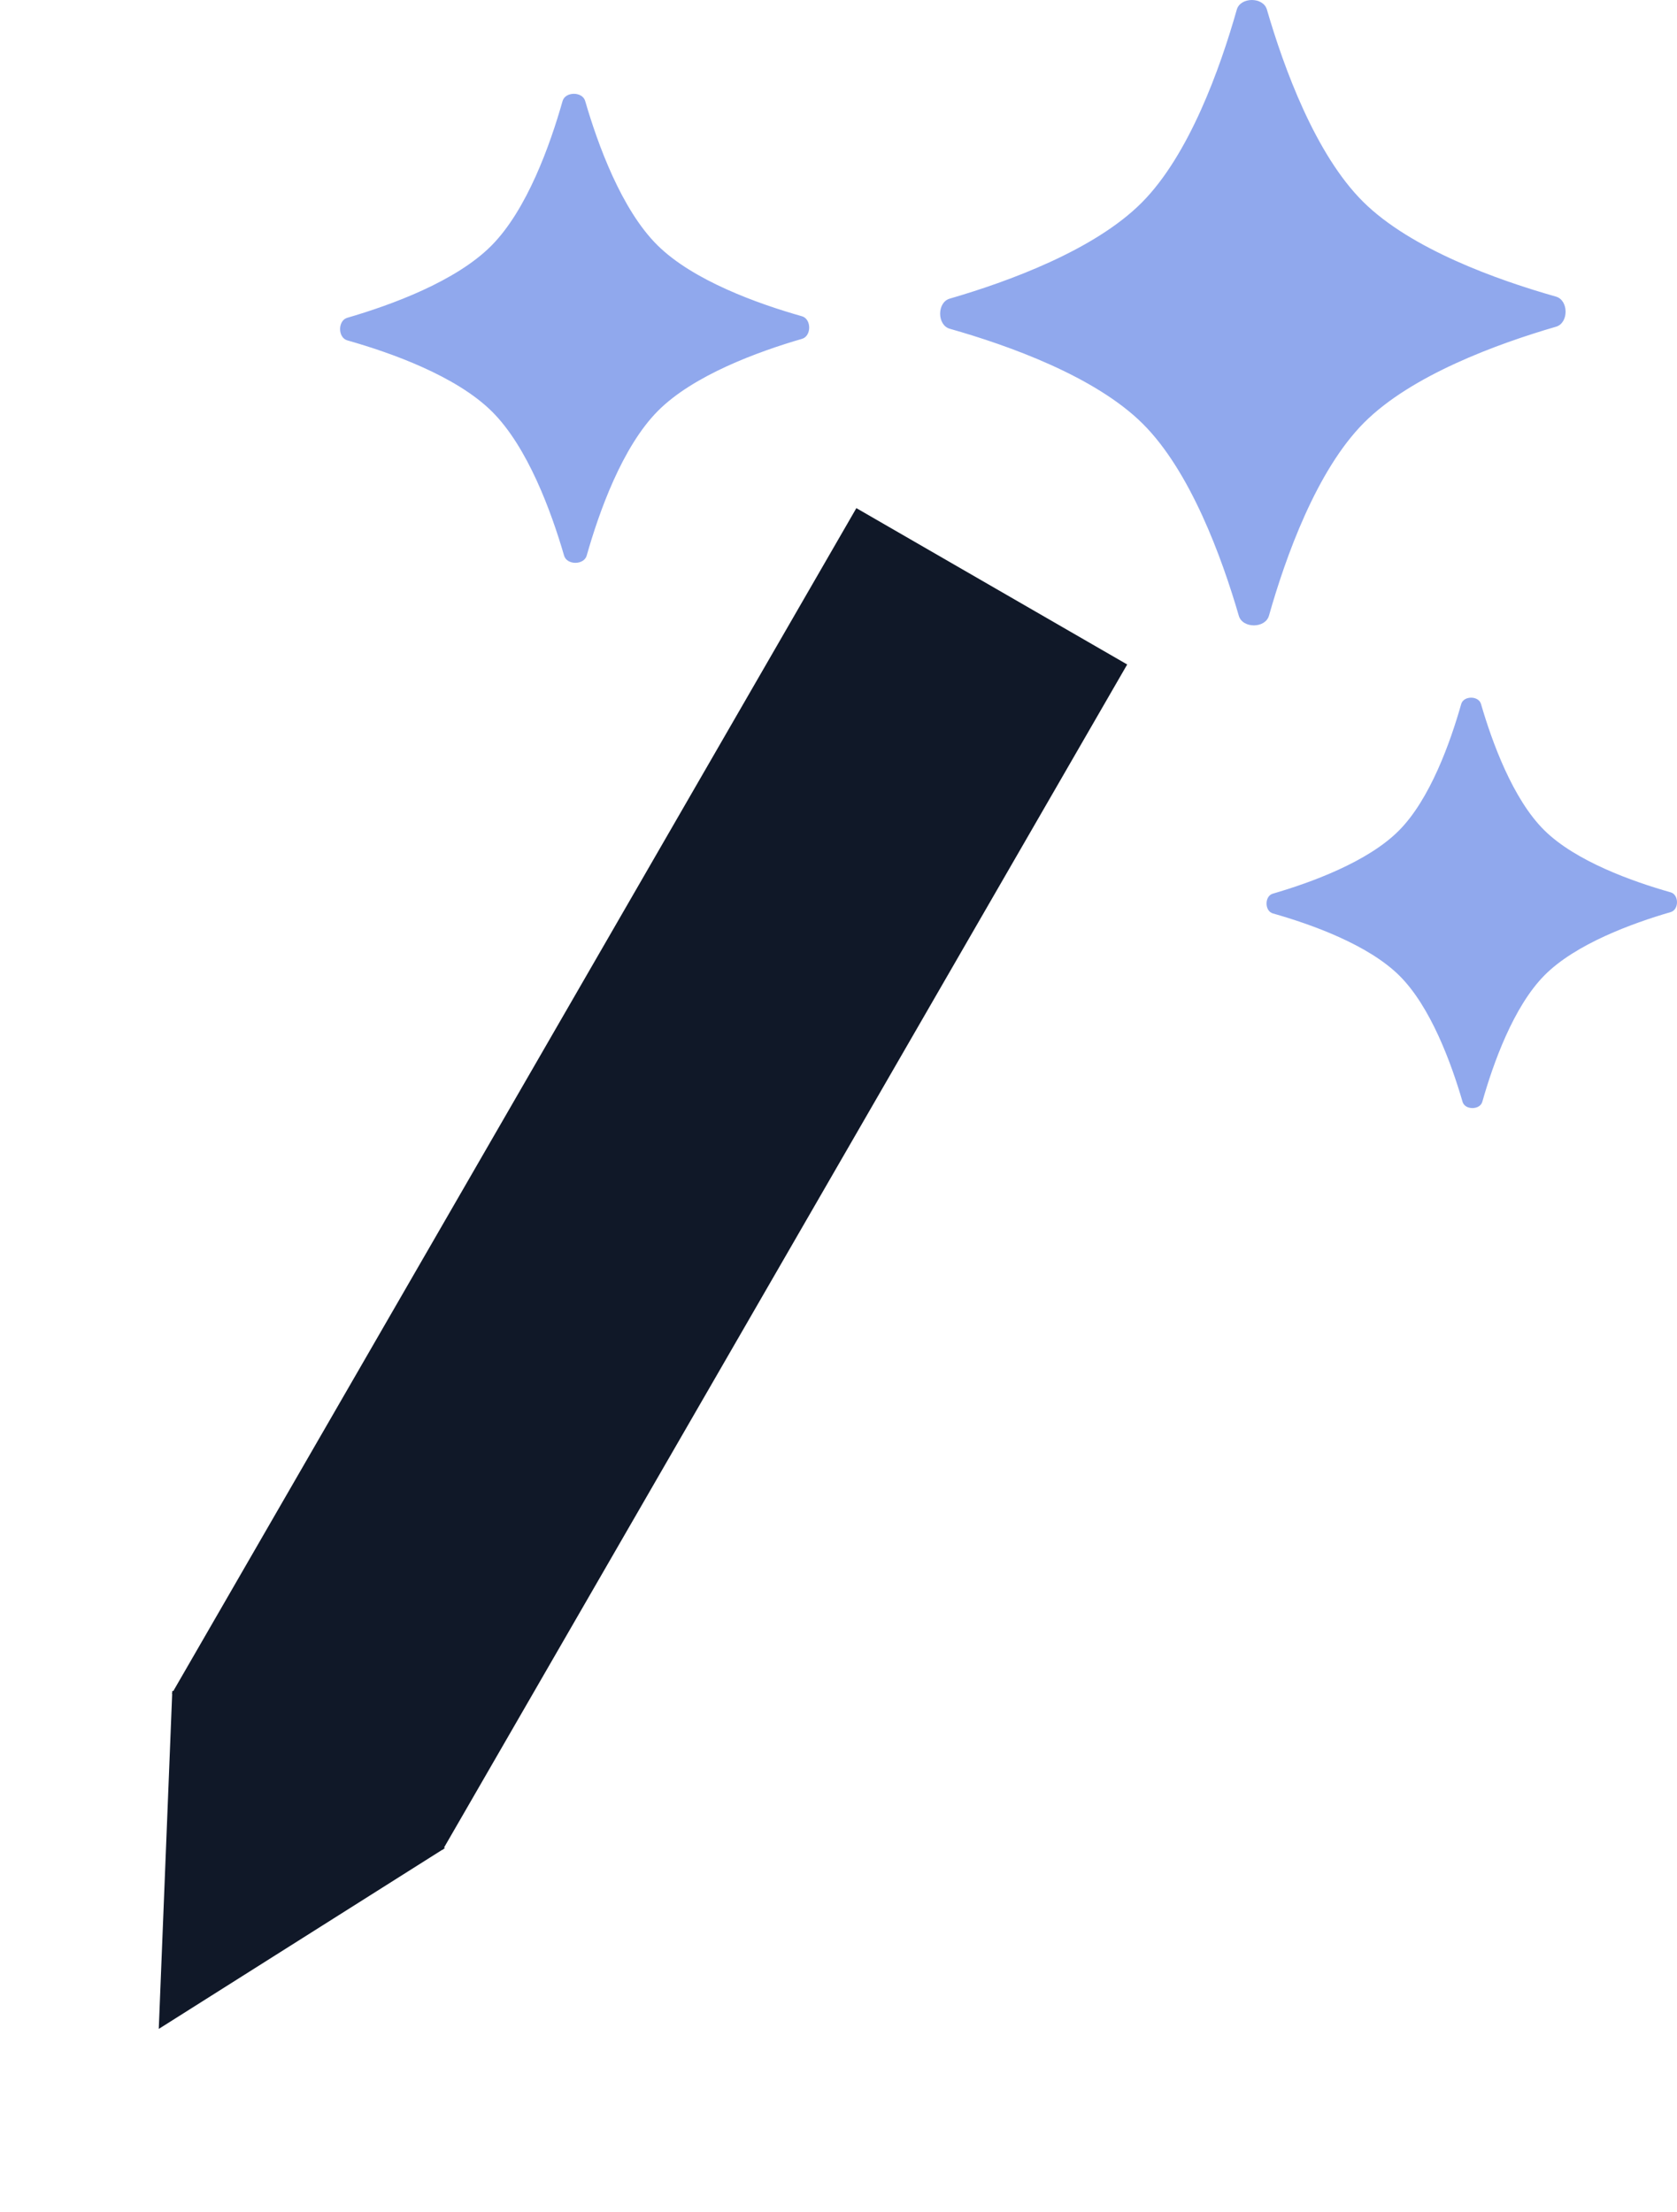 <svg xmlns="http://www.w3.org/2000/svg" width="858" height="1132" fill="none"><path fill="#90A8ED" d="M287.827 51.707c1.396-4.921 10.131-4.951 11.56-.039 6.522 22.43 18.618 55.584 36.907 73.751 18.291 18.167 51.525 30.037 73.999 36.408 4.922 1.396 4.951 10.131.039 11.56-22.43 6.522-55.584 18.618-73.75 36.907-18.167 18.291-30.038 51.525-36.409 73.999-1.396 4.922-10.132 4.951-11.56.039-6.523-22.43-18.618-55.584-36.908-73.75-18.29-18.167-51.524-30.038-73.998-36.409-4.921-1.396-4.951-10.132-.039-11.56 22.43-6.523 55.584-18.618 73.751-36.908 18.167-18.29 30.037-51.524 36.408-73.998zM632.77 4.943c1.86-6.562 13.508-6.602 15.412-.052 8.697 29.906 24.824 74.112 49.211 98.334 24.386 24.222 68.699 40.05 98.664 48.545 6.562 1.86 6.601 13.508.052 15.412-29.906 8.697-74.112 24.824-98.334 49.211-24.222 24.386-40.05 68.699-48.545 98.664-1.86 6.562-13.508 6.601-15.413.052-8.696-29.906-24.823-74.112-49.21-98.334-24.387-24.222-68.699-40.05-98.664-48.545-6.562-1.86-6.602-13.508-.052-15.413 29.906-8.696 74.112-24.823 98.334-49.21 24.222-24.387 40.05-68.7 48.545-98.664zm114.829 355.301c1.221-4.306 8.865-4.333 10.114-.034 5.708 19.626 16.291 48.635 32.295 64.531 16.003 15.896 45.084 26.283 64.748 31.858 4.307 1.221 4.332 8.865.034 10.114-19.626 5.708-48.636 16.291-64.531 32.295-15.896 16.003-26.283 45.084-31.858 64.748-1.221 4.307-8.865 4.332-10.115.034-5.707-19.626-16.29-48.636-32.294-64.531-16.004-15.896-45.084-26.283-64.748-31.858-4.306-1.221-4.333-8.865-.034-10.115 19.626-5.707 48.635-16.29 64.531-32.294 15.896-16.004 26.283-45.084 31.858-64.748z"/><path fill="#101828" d="m87.948 866.558 350.19-606.547 138.564 80-350.19 606.547z"/><path fill="#101828" d="m81.23 1038.19 6.924-173.07 139.5 80.54-146.424 92.53z"/></svg>